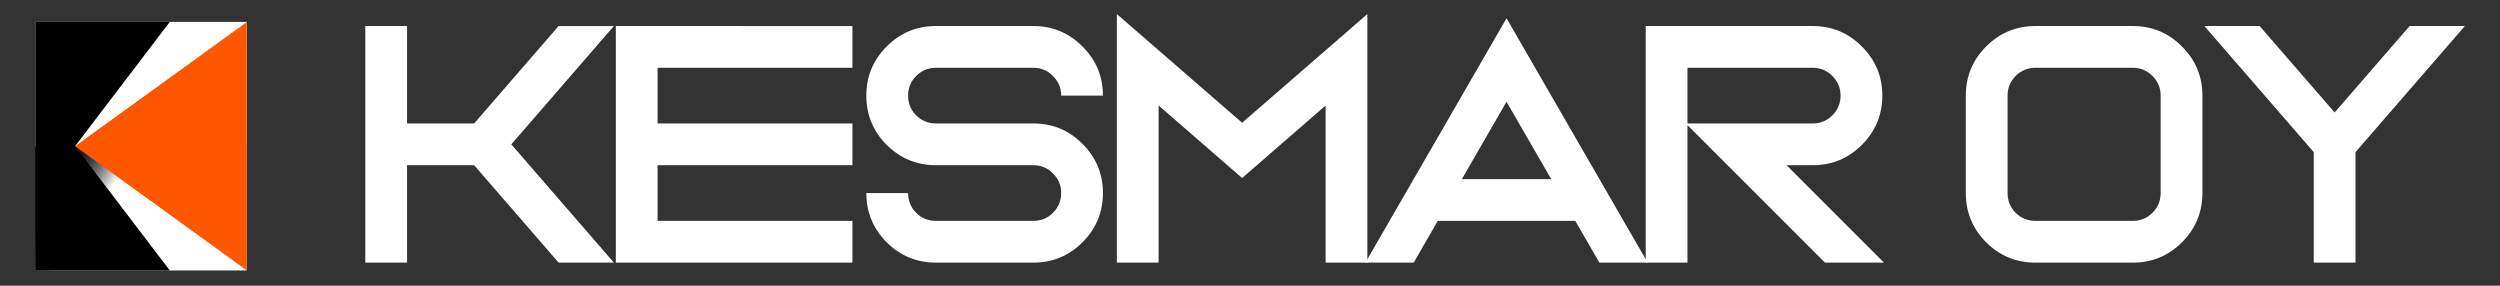 <svg xmlns:xlink="http://www.w3.org/1999/xlink" xmlns="http://www.w3.org/2000/svg" xmlns:svg="http://www.w3.org/2000/svg" xmlns:rdf="http://www.w3.org/1999/02/22-rdf-syntax-ns#" xmlns:cc="http://creativecommons.org/ns#" xmlns:dc="http://purl.org/dc/elements/1.1/" width="175mm" height="20mm" viewBox="0 0 175 20" id="svg1368"><rect x="0" y="0" width="175" height="20" fill="#333333" stroke="none"/><title id="title1535">K KESMAR OY - LOGO WHITE</title><defs id="defs1365"><linearGradient xlink:href="#linearGradient59369" id="linearGradient1124" gradientUnits="userSpaceOnUse" gradientTransform="matrix(0.85,0,0,0.996,-92.646,-629.371)" x1="203.431" y1="154.678" x2="219.023" y2="166.758"></linearGradient><linearGradient id="linearGradient59369"><stop style="stop-color:#000000;stop-opacity:0.522" offset="0" id="stop59365"></stop><stop style="stop-color:#ffffff;stop-opacity:1" offset="1" id="stop59367"></stop></linearGradient></defs><g id="layer1"><g id="g199914" transform="matrix(0.174,0,0,0.174,77.676,187.767)"><g id="g63988" transform="translate(-493.446,-542.557)"><rect style="fill:url(#linearGradient1124);fill-opacity:1;fill-rule:evenodd;stroke-width:0.272" id="rect57883" width="85.033" height="99.633" x="61.269" y="-527.391" rx="0" ry="0"></rect><rect style="fill:#ffffff;fill-rule:evenodd;stroke:none;stroke-width:0;stroke-miterlimit:4;stroke-dasharray:none;stroke-opacity:1" id="rect63312" width="85.057" height="50" x="61.269" y="-527.759"></rect><path style="opacity:1;fill:#000000;fill-opacity:1;fill-rule:evenodd;stroke:#ffffff;stroke-width:0;stroke-linecap:round;stroke-miterlimit:4;stroke-dasharray:none" d="m 61.269,-427.759 v -99.999 l 54.074,10e-4 -38.095,49.999 38.095,50 z" id="path58061"></path><path style="opacity:1;fill:#ff5600;fill-opacity:1;fill-rule:evenodd;stroke:#ffffff;stroke-width:0;stroke-linecap:round;stroke-miterlimit:4;stroke-dasharray:none" d="m 146.325,-427.766 -69.078,-49.993 69.078,-49.942 z" id="path59106"></path></g><g aria-label="KESMAR OY" transform="matrix(0.43,0,0,0.43,3699.493,3257.391)" id="text125608" style="font-weight:bold;font-size:266.667px;line-height:1;font-family:'Ava Meridian';-inkscape-font-specification:'Ava Meridian Bold';letter-spacing:0px;word-spacing:0px;white-space:pre;shape-inside:url(#rect125610)"><path d="m -9119.008,-10060.553 h 51.693 l -95.964,110.677 95.964,110.677 h -51.693 l -79.037,-91.146 h -62.761 v 91.146 h -39.063 v -221.354 h 39.063 v 91.146 h 62.761 z" style="font-weight:bold;font-size:266.667px;line-height:1;font-family:'Ava Meridian';-inkscape-font-specification:'Ava Meridian Bold';letter-spacing:0px;word-spacing:0px;white-space:pre;shape-inside:url(#rect125610);fill:#ffffff" id="path199624"></path><path d="m -8844.138,-10060.553 v 39.062 h -182.292 v 52.084 h 182.292 v 39.063 h -182.292 v 52.083 h 182.292 v 39.062 h -221.354 v -221.354 z" style="font-weight:bold;font-size:266.667px;line-height:1;font-family:'Ava Meridian';-inkscape-font-specification:'Ava Meridian Bold';letter-spacing:0px;word-spacing:0px;white-space:pre;shape-inside:url(#rect125610);fill:#ffffff" id="path199626"></path><path d="m -8766.012,-9839.199 q -26.953,0 -46.094,-19.01 -19.01,-19.141 -19.01,-46.094 h 39.062 q 0,10.807 7.552,18.49 7.682,7.552 18.49,7.552 h 91.146 q 10.807,0 18.359,-7.552 7.682,-7.682 7.682,-18.49 0,-10.807 -7.682,-18.359 -7.552,-7.682 -18.359,-7.682 h -91.146 q -26.953,0 -46.094,-19.011 -19.01,-19.141 -19.01,-46.094 0,-26.953 19.01,-45.963 19.141,-19.141 46.094,-19.141 h 91.146 q 26.953,0 45.964,19.141 19.141,19.01 19.141,45.963 h -39.062 q 0,-10.807 -7.682,-18.359 -7.552,-7.683 -18.359,-7.683 h -91.146 q -10.807,0 -18.49,7.683 -7.552,7.552 -7.552,18.359 0,10.807 7.552,18.49 7.682,7.552 18.49,7.552 h 91.146 q 26.953,0 45.964,19.141 19.141,19.01 19.141,45.964 0,26.953 -19.141,46.094 -19.011,19.01 -45.964,19.01 z" style="font-weight:bold;font-size:266.667px;line-height:1;font-family:'Ava Meridian';-inkscape-font-specification:'Ava Meridian Bold';letter-spacing:0px;word-spacing:0px;white-space:pre;shape-inside:url(#rect125610);fill:#ffffff" id="path199628"></path><path d="m -8557.679,-9986.204 v 147.005 h -39.062 v -232.552 l 117.188,101.693 117.188,-101.693 v 232.552 h -39.063 v -147.005 l -78.125,67.839 z" style="font-weight:bold;font-size:266.667px;line-height:1;font-family:'Ava Meridian';-inkscape-font-specification:'Ava Meridian Bold';letter-spacing:0px;word-spacing:0px;white-space:pre;shape-inside:url(#rect125610);fill:#ffffff" id="path199630"></path><path d="m -8296.481,-9878.261 -22.526,39.062 h -45.182 l 109.505,-189.583 22.526,-39.063 22.526,39.063 109.505,189.583 h -45.182 l -22.526,-39.062 z m 106.12,-39.063 -41.797,-72.396 -41.797,72.396 z" style="font-weight:bold;font-size:266.667px;line-height:1;font-family:'Ava Meridian';-inkscape-font-specification:'Ava Meridian Bold';letter-spacing:0px;word-spacing:0px;white-space:pre;shape-inside:url(#rect125610);fill:#ffffff" id="path199632"></path><path d="m -8062.886,-10021.491 v 52.084 h 117.188 q 10.807,0 18.359,-7.552 7.682,-7.682 7.682,-18.49 0,-10.807 -7.682,-18.359 -7.552,-7.683 -18.359,-7.683 z m 0,53.646 v 128.646 h -39.063 v -221.354 h 156.25 q 26.953,0 45.964,19.141 19.141,19.01 19.141,45.963 0,26.953 -19.141,46.094 -19.01,19.011 -45.964,19.011 h -24.479 l 91.146,91.146 h -55.208 z" style="font-weight:bold;font-size:266.667px;line-height:1;font-family:'Ava Meridian';-inkscape-font-specification:'Ava Meridian Bold';letter-spacing:0px;word-spacing:0px;white-space:pre;shape-inside:url(#rect125610);fill:#ffffff" id="path199634"></path><path d="m -7763.407,-9904.303 q 0,10.807 7.552,18.49 7.682,7.552 18.49,7.552 h 91.146 q 10.807,0 18.359,-7.552 7.682,-7.682 7.682,-18.49 v -91.146 q 0,-10.807 -7.682,-18.359 -7.552,-7.683 -18.359,-7.683 h -91.146 q -10.807,0 -18.49,7.683 -7.552,7.552 -7.552,18.359 z m 26.042,65.104 q -26.953,0 -46.094,-19.01 -19.011,-19.141 -19.011,-46.094 v -91.146 q 0,-26.953 19.011,-45.963 19.141,-19.141 46.094,-19.141 h 91.146 q 26.953,0 45.964,19.141 19.141,19.01 19.141,45.963 v 91.146 q 0,26.953 -19.141,46.094 -19.01,19.01 -45.964,19.01 z" style="font-weight:bold;font-size:266.667px;line-height:1;font-family:'Ava Meridian';-inkscape-font-specification:'Ava Meridian Bold';letter-spacing:0px;word-spacing:0px;white-space:pre;shape-inside:url(#rect125610);fill:#ffffff" id="path199636"></path><path d="m -7437.886,-9942.584 v 103.385 h -39.063 v -103.385 l -102.344,-117.969 h 51.693 l 70.182,80.859 70.182,-80.859 h 51.693 z" style="font-weight:bold;font-size:266.667px;line-height:1;font-family:'Ava Meridian';-inkscape-font-specification:'Ava Meridian Bold';letter-spacing:0px;word-spacing:0px;white-space:pre;shape-inside:url(#rect125610);fill:#ffffff" id="path199638"></path></g></g></g></svg>
